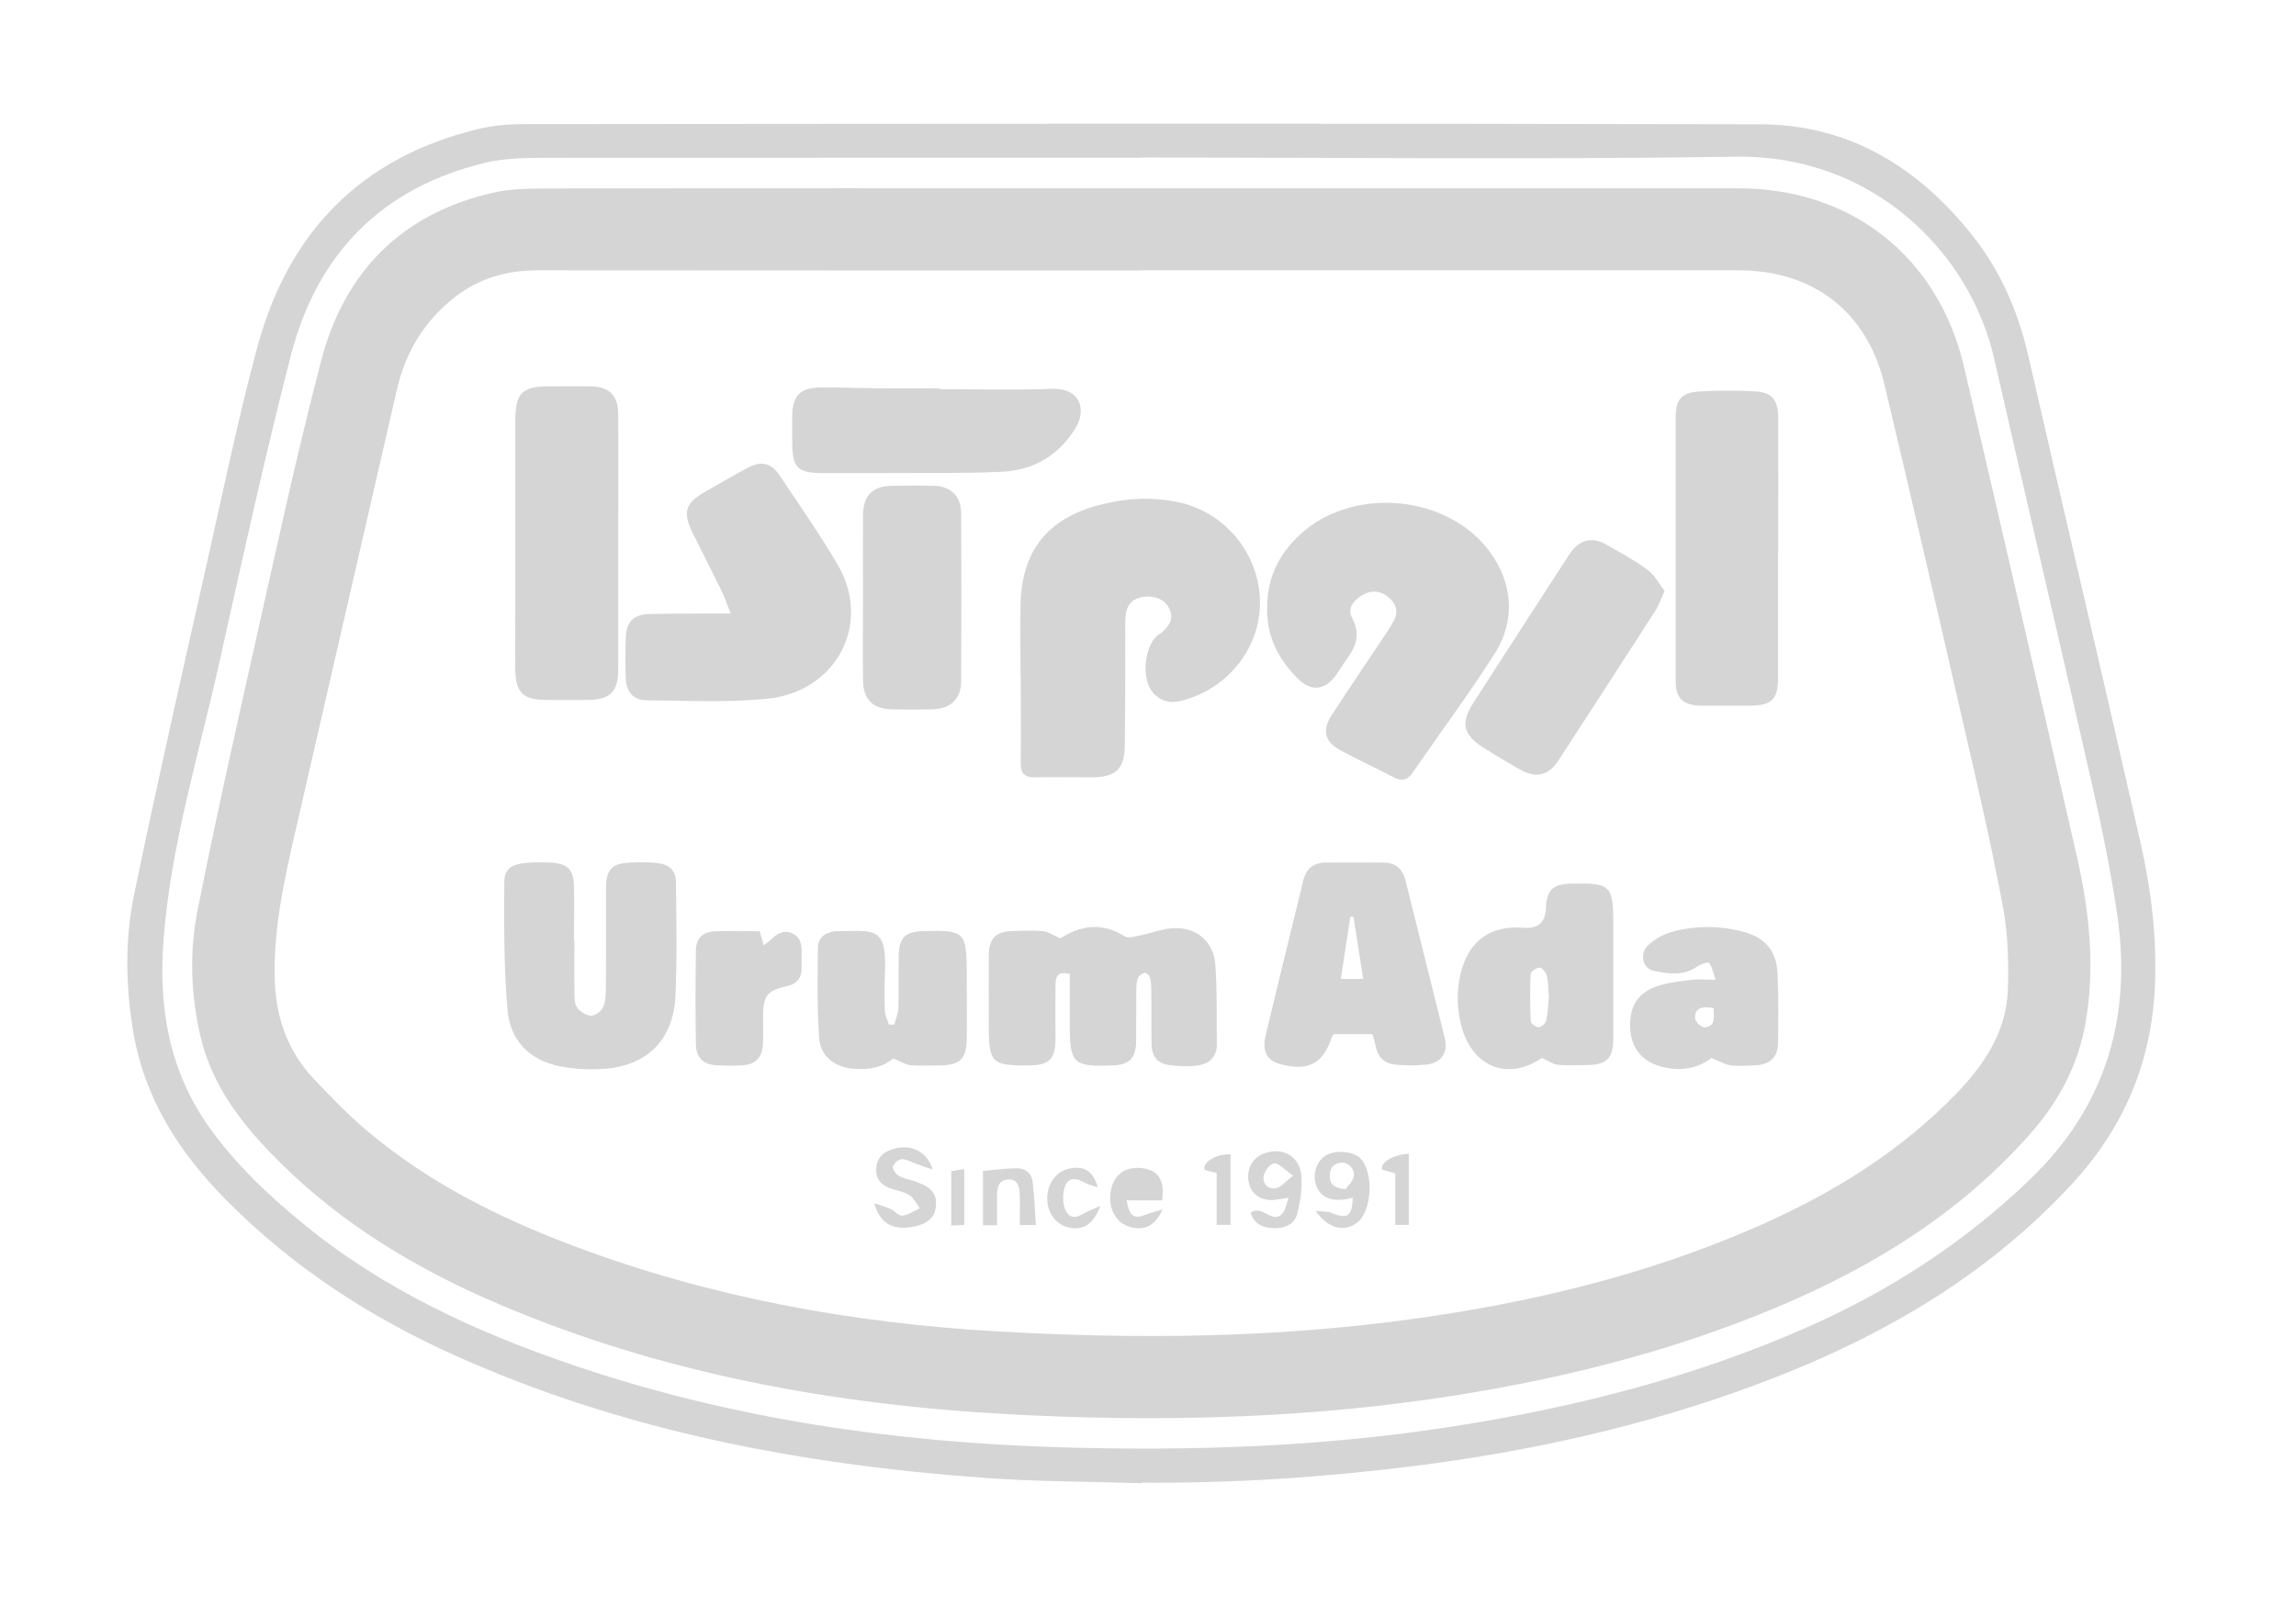 <?xml version="1.0" encoding="UTF-8"?>
<svg id="Layer_1" data-name="Layer 1" xmlns="http://www.w3.org/2000/svg" viewBox="0 0 139.46 97.63">
  <defs>
    <style>
      .cls-1 {
        fill: #d5d5d5;
      }
    </style>
  </defs>
  <path class="cls-1" d="M69.35,90.1c-3.18-.1-6.37-.09-9.54-.32-11.2-.81-22.12-2.87-32.42-7.55-5.1-2.32-9.71-5.34-13.67-9.35-2.85-2.89-4.95-6.15-5.63-10.23-.46-2.78-.51-5.59,.06-8.33,1.45-7.01,3.04-13.99,4.61-20.97,.92-4.11,1.78-8.24,2.88-12.3,1.88-6.92,6.25-11.45,13.31-13.19,.9-.22,1.86-.32,2.79-.32,25.05-.02,50.1-.05,75.16,.01,5.43,.01,9.67,2.63,12.97,6.84,1.67,2.13,2.71,4.55,3.32,7.18,2.26,9.85,4.57,19.69,6.81,29.55,.66,2.88,1.02,5.82,.89,8.78-.2,4.58-1.85,8.55-4.97,11.95-5.37,5.84-12.04,9.6-19.37,12.31-6.69,2.48-13.61,4.01-20.68,4.9-5.49,.69-10.98,1.05-16.52,1.01Zm0-80.52c-12.18,0-24.37,0-36.55,.01-1.1,0-2.23,.04-3.29,.29-6.32,1.5-10.26,5.54-11.85,11.74-1.58,6.15-2.94,12.35-4.32,18.55-1.24,5.59-2.95,11.09-3.4,16.84-.33,4.13,.31,8.02,2.77,11.47,1.61,2.26,3.62,4.16,5.77,5.91,4.85,3.96,10.44,6.53,16.31,8.53,9.6,3.27,19.53,4.7,29.63,5,7.96,.24,15.9-.03,23.79-1.26,7.47-1.16,14.74-3.01,21.67-6.08,4.97-2.21,9.45-5.12,13.39-8.9,4.75-4.56,6.27-10.06,5.29-16.4-.37-2.4-.84-4.78-1.38-7.15-1.99-8.78-4.05-17.55-6.05-26.33-1.48-6.52-7.43-12.41-15.7-12.28-12.02,.18-24.04,.05-36.06,.05Z"/>
  <path class="cls-1" d="M69.34,11.44c12.09,0,24.18,0,36.26,0,6.85,0,12.14,4.16,13.7,10.86,2.31,9.92,4.6,19.84,6.86,29.77,.75,3.31,1.11,6.66,.52,10.05-.44,2.53-1.58,4.71-3.26,6.64-4.22,4.83-9.49,8.11-15.34,10.59-6.83,2.89-13.98,4.61-21.3,5.66-8.43,1.2-16.9,1.36-25.38,.91-10.77-.58-21.27-2.48-31.25-6.76-4.87-2.09-9.36-4.79-13.15-8.55-2.22-2.2-4.12-4.58-4.84-7.72-.58-2.54-.66-5.11-.15-7.64,1.04-5.25,2.21-10.47,3.38-15.69,1.32-5.88,2.59-11.78,4.11-17.62,1.41-5.43,4.9-8.98,10.48-10.24,1-.23,2.07-.24,3.1-.25,12.09-.02,24.18-.01,36.26-.01Zm-.01,4.99c-12.22,0-24.44,0-36.65-.01-1.9,0-3.59,.48-5.08,1.65-1.83,1.44-2.97,3.33-3.49,5.59-2.05,8.92-4.1,17.84-6.15,26.76-.67,2.91-1.32,5.83-1.28,8.84,.03,2.4,.73,4.55,2.4,6.3,1.01,1.06,2.02,2.12,3.13,3.06,3.73,3.18,8.05,5.34,12.61,7.06,8.31,3.13,16.95,4.7,25.78,5.2,8.38,.48,16.75,.41,25.09-.74,7.21-.99,14.24-2.66,20.93-5.58,4.56-1.99,8.75-4.54,12.24-8.16,1.72-1.79,3.02-3.78,3.1-6.31,.05-1.65,.01-3.33-.29-4.94-.68-3.67-1.52-7.3-2.36-10.94-1.59-6.96-3.2-13.92-4.85-20.86-1.05-4.42-4.33-6.93-8.87-6.93-12.09,0-24.18,0-36.26,0Z"/>
  <path class="cls-1" d="M61.99,41.08c0-1.46-.03-2.92,0-4.38,.07-3.23,1.64-5.2,4.77-6.02,1.56-.41,3.13-.51,4.73-.19,2.9,.58,5.03,3.15,5.04,6.1,.02,2.84-2.06,5.38-4.91,6.01-.64,.14-1.16-.05-1.58-.51-.72-.81-.56-2.78,.26-3.48,.07-.06,.16-.11,.24-.17,.45-.38,.77-.8,.5-1.43-.25-.58-.9-.87-1.65-.74-.64,.11-.96,.51-1.02,1.13-.04,.39-.01,.78-.02,1.17,0,2.24,0,4.48-.03,6.72-.01,1.41-.54,1.92-1.96,1.93-1.17,0-2.34-.02-3.51,0-.63,.01-.86-.25-.85-.87,.02-1.75,0-3.51,0-5.26,0,0-.01,0-.02,0Z"/>
  <path class="cls-1" d="M76.97,36.91c-.01-1.81,.72-3.26,1.99-4.43,3.04-2.84,8.53-2.5,11.23,.66,1.66,1.95,1.97,4.43,.59,6.58-1.57,2.46-3.31,4.8-4.97,7.21-.31,.46-.66,.55-1.16,.29-1.06-.56-2.15-1.06-3.21-1.63-.98-.52-1.16-1.23-.54-2.17,1.08-1.66,2.19-3.29,3.29-4.94,.18-.27,.36-.54,.5-.83,.27-.56,.07-1.03-.37-1.38-.54-.44-1.14-.43-1.71-.03-.47,.33-.77,.77-.47,1.33,.49,.91,.25,1.68-.31,2.43-.25,.34-.46,.71-.71,1.05-.64,.87-1.46,.97-2.23,.23-1.24-1.2-1.97-2.64-1.92-4.36Z"/>
  <path class="cls-1" d="M44.38,37.27c-.25-.62-.37-1.01-.55-1.37-.58-1.19-1.19-2.38-1.78-3.57-.58-1.19-.42-1.76,.7-2.41,.84-.49,1.69-.97,2.54-1.44,.92-.51,1.53-.41,2.09,.44,1.19,1.78,2.42,3.54,3.5,5.38,2.1,3.58-.06,7.74-4.31,8.15-2.41,.24-4.86,.11-7.29,.09-.8,0-1.23-.5-1.27-1.31-.03-.81-.03-1.62,0-2.43,.02-1.04,.46-1.48,1.48-1.5,1.23-.03,2.47-.02,3.7-.03,.32,0,.63,0,1.2,0Z"/>
  <path class="cls-1" d="M108,33.36c0,2.59,0,5.19,0,7.78,0,1.36-.38,1.72-1.74,1.73-.97,0-1.95,.01-2.92,0-1.11-.02-1.56-.44-1.56-1.51,0-5.35,0-10.7,0-16.04,0-1.02,.35-1.46,1.36-1.53,1.16-.08,2.34-.08,3.5-.01,1.01,.06,1.36,.52,1.37,1.62,.01,2.66,0,5.32,0,7.97Z"/>
  <path class="cls-1" d="M37.55,33.04c0,2.53,0,5.06,0,7.59,0,1.4-.48,1.88-1.86,1.89-.88,0-1.75,.01-2.63,0-1.27-.02-1.74-.48-1.76-1.78-.02-1.23,0-2.46,0-3.7,0-3.83,0-7.65,0-11.48,0-1.68,.41-2.09,2.05-2.09,.84,0,1.69-.01,2.53,0,1.13,.02,1.66,.55,1.67,1.68,.02,2.63,0,5.25,0,7.88Z"/>
  <path class="cls-1" d="M34.89,57.15c0,1.04-.01,2.08,0,3.11,0,.32,0,.7,.16,.94,.17,.25,.54,.48,.83,.5,.24,.01,.62-.24,.73-.47,.16-.33,.19-.75,.19-1.13,.02-2.04,0-4.09,.01-6.13,0-1.16,.36-1.53,1.49-1.57,.52-.02,1.04-.03,1.56,.02,.8,.07,1.2,.45,1.2,1.24,.02,2.27,.07,4.54-.03,6.81-.12,2.75-1.79,4.35-4.53,4.47-.83,.04-1.69,0-2.51-.17-1.83-.36-3-1.58-3.16-3.38-.23-2.58-.21-5.18-.2-7.77,0-1.05,.63-1.28,2.61-1.23,1.16,.03,1.58,.35,1.62,1.35,.04,1.13,0,2.27,0,3.41,0,0,0,0,.01,0Z"/>
  <path class="cls-1" d="M64.4,57.01c1.2-.78,2.51-1.02,3.91-.13,.22,.14,.65,0,.97-.06,.69-.14,1.37-.42,2.06-.44,1.38-.03,2.38,.84,2.48,2.22,.12,1.65,.07,3.3,.09,4.96,0,.1-.02,.19-.05,.29-.24,.81-.97,1.04-2.71,.87-.77-.08-1.18-.46-1.2-1.25-.03-1.1,0-2.21-.02-3.31,0-.26-.01-.52-.08-.77-.03-.12-.22-.31-.31-.29-.16,.03-.36,.16-.42,.3-.09,.23-.1,.51-.1,.76-.01,1.04,0,2.08-.01,3.11-.02,1.02-.41,1.41-1.41,1.45-2.41,.1-2.63-.1-2.62-2.5,0-1.03,0-2.05,0-3.05-.82-.2-.86,.25-.87,.68-.01,1.1,0,2.21,0,3.31-.01,1.18-.4,1.55-1.59,1.56-2.27,.03-2.46-.15-2.46-2.38,0-1.43-.01-2.86,0-4.28,.01-1.07,.41-1.47,1.46-1.5,.62-.02,1.24-.05,1.85,.01,.31,.03,.6,.25,1.05,.44Z"/>
  <path class="cls-1" d="M83.35,62.82h-2.33c-.08,.09-.1,.11-.11,.14-.53,1.66-1.44,2.15-3.15,1.68-.82-.22-1.11-.78-.88-1.76,.57-2.4,1.16-4.79,1.74-7.18,.18-.72,.36-1.45,.53-2.17,.17-.74,.61-1.12,1.37-1.13,1.17,0,2.34-.01,3.51,0,.7,0,1.15,.35,1.33,1.05,.8,3.21,1.61,6.41,2.4,9.63,.21,.86-.22,1.49-1.1,1.59-.61,.07-1.24,.06-1.85,.01-.64-.05-1.09-.38-1.23-1.05-.05-.25-.14-.5-.22-.81Zm-1.14-7.12c-.06,0-.12,0-.19-.01-.19,1.24-.38,2.49-.58,3.78h1.36c-.2-1.3-.39-2.53-.59-3.77Z"/>
  <path class="cls-1" d="M101.11,35.89c-.24,.53-.36,.9-.57,1.22-1.95,3.03-3.9,6.05-5.87,9.07-.61,.94-1.37,1.12-2.34,.57-.76-.43-1.51-.88-2.25-1.35-1.2-.76-1.37-1.48-.61-2.67,1.91-2.98,3.84-5.94,5.76-8.91,.05-.08,.1-.17,.16-.25,.6-.8,1.33-.98,2.21-.47,.85,.48,1.71,.95,2.49,1.53,.42,.31,.69,.84,1.02,1.27Z"/>
  <path class="cls-1" d="M57.09,23.64c2.27,0,4.55,.07,6.82-.02,1.67-.06,2.15,1.24,1.38,2.45-1.04,1.65-2.57,2.5-4.44,2.59-2.4,.11-4.8,.06-7.21,.08-1.2,0-2.4,0-3.61,0-1.59,0-1.9-.31-1.91-1.86,0-.55,0-1.1,0-1.66,.02-1.16,.48-1.66,1.66-1.68,1.17-.02,2.34,.04,3.51,.05,1.27,.01,2.53,0,3.8,0v.05Z"/>
  <path class="cls-1" d="M93.63,64.28c-1.96,1.35-4.09,.61-4.81-1.76-.34-1.15-.37-2.3-.08-3.46,.5-1.94,1.81-2.86,3.81-2.7q1.3,.1,1.35-1.17c.04-1.13,.4-1.48,1.55-1.51,2.39-.05,2.54,.09,2.54,2.48,0,2.3,0,4.61,0,6.91,0,1.24-.39,1.62-1.63,1.63-.58,0-1.17,.04-1.75-.02-.29-.03-.56-.23-.97-.42Zm.45-3.71c-.04-.45-.03-.88-.12-1.28-.05-.21-.28-.5-.45-.51-.18-.01-.54,.25-.54,.4-.05,.95-.03,1.91,.01,2.87,0,.13,.32,.36,.49,.35,.16,0,.41-.24,.45-.41,.1-.47,.12-.96,.16-1.42Z"/>
  <path class="cls-1" d="M52.42,36.26c0-1.65-.01-3.31,0-4.96,.01-1.22,.58-1.77,1.79-1.79,.84-.02,1.69-.02,2.53,0,1.01,.03,1.64,.64,1.64,1.66,.02,3.41,.02,6.81,0,10.22,0,1.06-.65,1.67-1.71,1.7-.84,.02-1.69,.02-2.53,0-1.13-.03-1.71-.61-1.72-1.77-.02-1.69,0-3.37,0-5.06Z"/>
  <path class="cls-1" d="M54.25,64.3c-.59,.52-1.45,.71-2.39,.63-1.16-.1-2.04-.75-2.11-1.91-.12-1.81-.09-3.62-.07-5.44,0-.59,.41-.92,1-1.01,.03,0,.06,0,.1,0,2.4-.03,3.1-.32,2.97,2.62-.03,.74-.03,1.49,0,2.24,.01,.27,.16,.54,.24,.81h.33c.09-.33,.24-.66,.25-1,.03-1.07,0-2.14,.02-3.21,.02-1.07,.41-1.44,1.48-1.47,2.53-.07,2.65,.04,2.65,2.56,0,1.33,.02,2.66,0,3.99-.02,1.24-.41,1.6-1.66,1.61-.58,0-1.17,.04-1.75-.01-.3-.03-.58-.22-1.06-.41Z"/>
  <path class="cls-1" d="M103.97,64.26c-.83,.65-1.91,.85-3.08,.53-1.18-.32-1.81-1.14-1.87-2.32-.06-1.3,.43-2.15,1.64-2.56,.67-.23,1.39-.3,2.09-.39,.41-.05,.83,0,1.46,0-.16-.45-.21-.8-.4-1.02-.07-.08-.52,.07-.73,.22-.83,.59-1.76,.43-2.62,.26-.7-.14-.89-1.06-.35-1.56,.39-.36,.9-.66,1.41-.8,1.46-.41,2.96-.4,4.43,0,1.3,.36,1.96,1.17,2.02,2.54,.06,1.39,.05,2.79,.03,4.19-.02,.9-.49,1.33-1.42,1.37-.49,.02-.98,.05-1.46,0-.33-.04-.64-.24-1.14-.44Zm.1-3.02c-.65-.12-1.14-.04-1.11,.63,0,.2,.41,.57,.6,.54,.69-.09,.53-.64,.52-1.17Z"/>
  <path class="cls-1" d="M46.14,56.56c.09,.31,.16,.55,.25,.87,.16-.13,.28-.21,.39-.31,.36-.34,.74-.66,1.29-.44,.59,.24,.64,.75,.62,1.29-.01,.26,0,.52,0,.78,.02,.64-.25,1.01-.91,1.16-1.21,.28-1.41,.57-1.43,1.8,0,.58,.02,1.17-.01,1.75-.04,.77-.45,1.2-1.21,1.25-.55,.04-1.1,.03-1.65,0-.77-.05-1.19-.46-1.21-1.24-.03-1.91-.03-3.82,0-5.73,.01-.77,.43-1.15,1.24-1.17,.84-.03,1.68,0,2.63,0Z"/>
  <path class="cls-1" d="M56.66,71.05c-.41-.14-.71-.24-1.01-.35-.29-.1-.59-.29-.88-.28-.19,0-.49,.26-.53,.44-.04,.16,.17,.47,.35,.57,.3,.17,.67,.23,1,.34,1.01,.34,1.35,.77,1.25,1.57-.09,.68-.6,1.08-1.54,1.21-1.15,.16-1.85-.26-2.2-1.46,.4,.14,.71,.22,.99,.35,.26,.12,.5,.43,.72,.41,.36-.04,.71-.29,1.06-.45-.21-.28-.37-.64-.65-.81-.38-.23-.86-.27-1.27-.45-.49-.21-.76-.59-.73-1.14,.03-.58,.34-.96,.88-1.15,1.11-.41,2.19,.02,2.55,1.19Z"/>
  <path class="cls-1" d="M75.98,73.66c.73-.5,1.3,.76,1.93,.04,.18-.21,.21-.55,.36-.94-.45,.06-.72,.13-1,.14-.73,.02-1.29-.4-1.42-1.06-.16-.78,.19-1.47,.88-1.75,1.15-.46,2.24,.14,2.32,1.38,.05,.75-.07,1.54-.26,2.28-.16,.62-.77,.88-1.39,.86-.62-.02-1.22-.19-1.43-.94Zm2.56-2.24c-.53-.37-.84-.75-1.13-.75-.24,0-.6,.46-.65,.76-.09,.48,.26,.84,.76,.75,.29-.05,.54-.39,1.03-.77Z"/>
  <path class="cls-1" d="M82.17,72.76c-.19,.04-.37,.09-.55,.11-.85,.1-1.44-.2-1.67-.84-.24-.67,0-1.46,.55-1.82,.56-.36,1.63-.3,2.1,.13,.85,.79,.76,3.19-.15,3.92-.76,.61-1.77,.4-2.54-.7,.43,.05,.74,.02,1,.13,.93,.39,1.22,.2,1.26-.94Zm-.44-.53c.12-.17,.41-.42,.49-.72,.12-.46-.31-.92-.76-.88-.45,.04-.68,.31-.69,.76,0,.48,.2,.79,.95,.85Z"/>
  <path class="cls-1" d="M70.6,72.92h-2.17c.17,.97,.45,1.15,1.13,.88,.31-.12,.63-.2,1.06-.33-.47,1.04-1.17,1.34-2.09,1.03-.85-.29-1.29-1.3-1.02-2.33,.25-.94,.99-1.37,2.02-1.18,.87,.17,1.21,.74,1.06,1.93Z"/>
  <path class="cls-1" d="M60.55,74.43h-.84v-3.3c.67-.06,1.32-.14,1.97-.16,.55-.02,.97,.25,1.04,.81,.11,.85,.13,1.71,.2,2.64h-.98c0-.66,.02-1.26,0-1.87-.02-.43-.09-.9-.66-.9-.59,0-.72,.45-.72,.95,0,.58,0,1.15,0,1.84Z"/>
  <path class="cls-1" d="M66.67,72.12c-.27-.09-.57-.15-.81-.29-.68-.38-1.11-.23-1.25,.53-.06,.33-.05,.72,.06,1.04,.18,.51,.55,.68,1.07,.36,.28-.17,.61-.28,1.1-.5-.41,1.08-1,1.45-1.77,1.34-.87-.13-1.45-.84-1.46-1.78-.01-.89,.53-1.65,1.3-1.82,.9-.2,1.46,.08,1.77,1.12Z"/>
  <path class="cls-1" d="M84.75,74.42v-3.14c-.33-.09-.58-.16-.8-.22-.14-.44,.7-.93,1.62-.97v4.32h-.81Z"/>
  <path class="cls-1" d="M74.74,70.12v4.29h-.84v-3.15c-.31-.08-.54-.14-.73-.19-.13-.5,.7-.97,1.58-.95Z"/>
  <path class="cls-1" d="M58.57,71.01v3.4c-.27,.01-.5,.02-.79,.04v-3.31c.22-.03,.45-.07,.79-.12Z"/>
</svg>